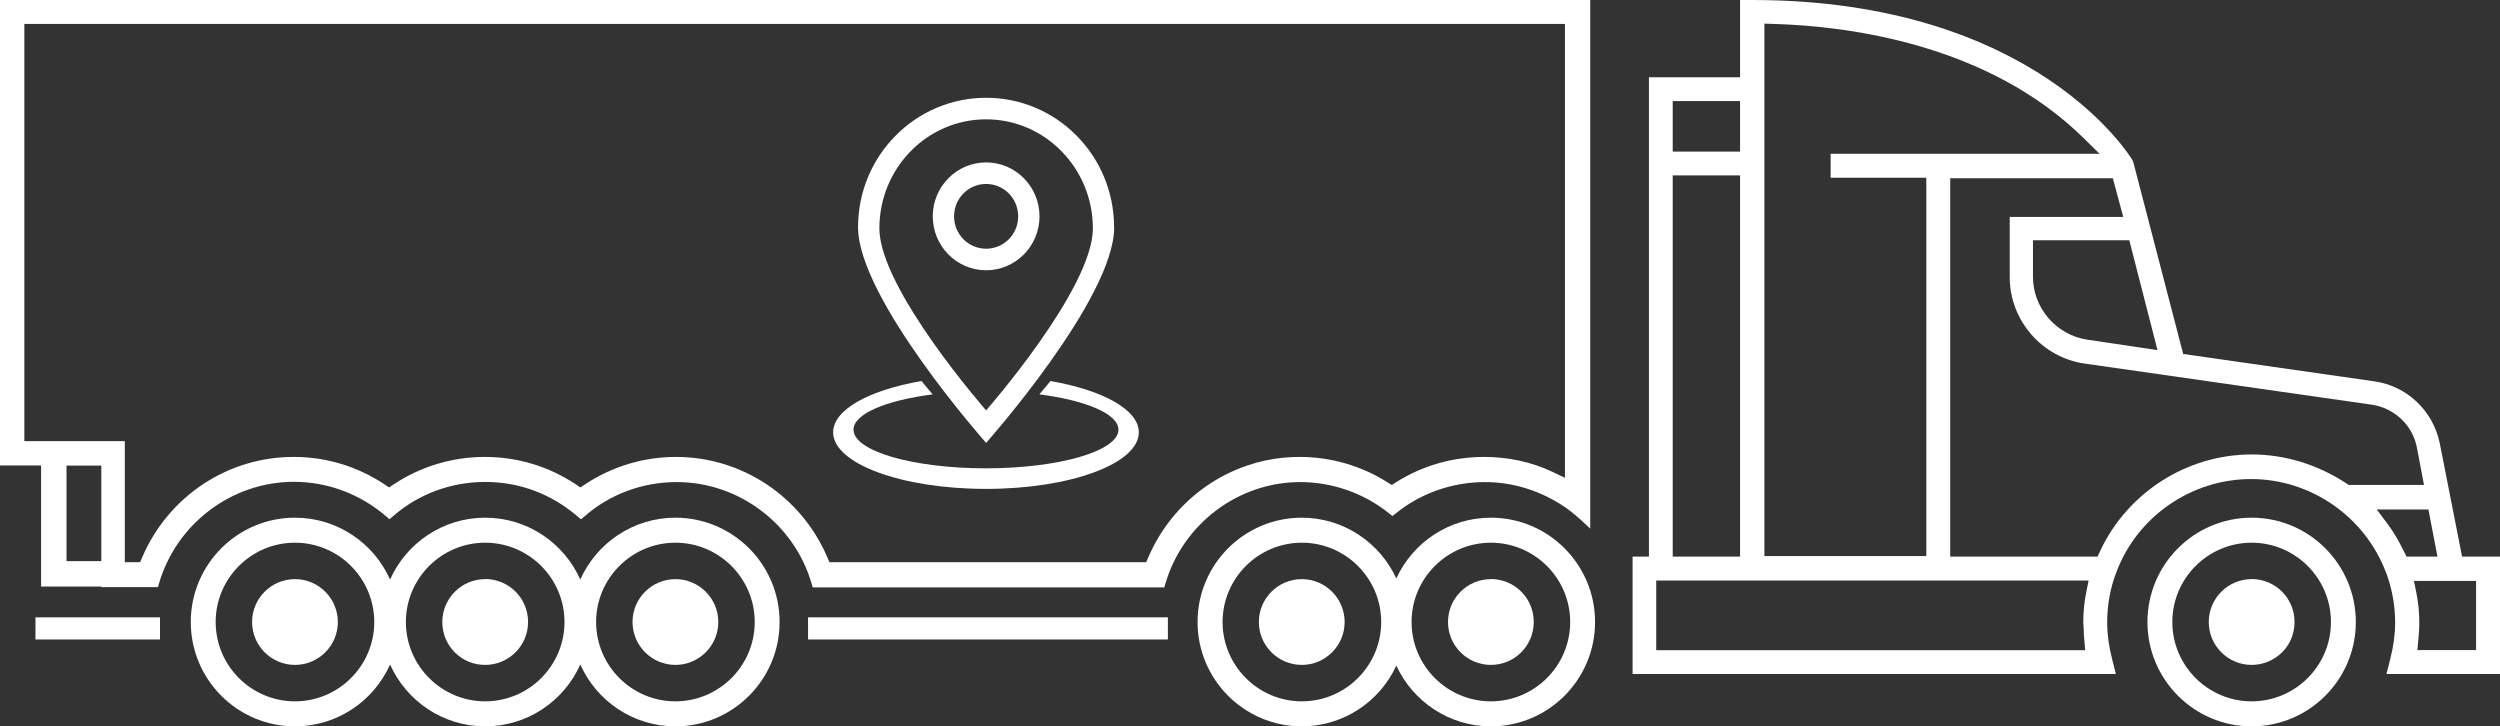 <svg width="296" height="86" viewBox="0 0 296 86" fill="none" xmlns="http://www.w3.org/2000/svg">
<rect x="0" y="0" width="296" height="86" fill="#333333" stroke="none"/>
<path d="M79.969 61.294C74.956 61.294 70.628 64.305 68.707 68.618C66.787 64.305 62.458 61.294 57.446 61.294C52.434 61.294 48.105 64.305 46.185 68.618C44.264 64.305 39.936 61.294 34.923 61.294C28.121 61.294 22.588 66.827 22.588 73.647C22.588 80.466 28.121 86 34.923 86C39.936 86 44.264 82.989 46.185 78.676C48.105 82.989 52.434 86 57.446 86C62.458 86 66.787 82.989 68.707 78.676C70.628 82.989 74.956 86 79.969 86C86.771 86 92.304 80.466 92.304 73.647C92.304 66.827 86.771 61.294 79.969 61.294ZM89.359 73.647C89.359 78.823 85.144 83.038 79.969 83.038C74.794 83.038 70.579 78.823 70.579 73.647C70.579 68.471 74.794 64.256 79.969 64.256C85.144 64.256 89.359 68.471 89.359 73.647ZM66.836 73.647C66.836 78.823 62.621 83.038 57.446 83.038C52.271 83.038 48.056 78.823 48.056 73.647C48.056 68.471 52.271 64.256 57.446 64.256C62.621 64.256 66.836 68.471 66.836 73.647ZM34.923 64.256C40.098 64.256 44.313 68.471 44.313 73.647C44.313 78.823 40.098 83.038 34.923 83.038C29.748 83.038 25.534 78.823 25.534 73.647C25.534 68.471 29.748 64.256 34.923 64.256Z" fill="white"/>
<path d="M4.866 69.448H11.994V69.513H18.699L18.829 69.073C20.895 61.994 27.454 57.046 34.793 57.046C38.78 57.046 42.653 58.494 45.713 61.131L46.12 61.473L46.526 61.131C49.521 58.494 53.41 57.062 57.462 57.062C61.514 57.062 65.273 58.478 68.382 61.147L68.789 61.489L69.195 61.147C72.19 58.511 76.079 57.078 80.131 57.078C87.471 57.078 94.045 62.026 96.096 69.106L96.226 69.546H137.854L137.984 69.106C140.051 62.026 146.609 57.078 153.948 57.078C157.772 57.078 161.499 58.397 164.477 60.789L164.868 61.099L165.258 60.789C168.204 58.397 171.947 57.078 175.82 57.078C179.205 57.078 182.525 58.136 185.405 60.122C186.056 60.578 186.674 61.099 187.26 61.636L188.285 62.596V0H0V55.109H4.866V69.448ZM2.881 52.228V2.832H185.291V56.574L183.794 55.858C181.353 54.702 178.57 54.1 175.722 54.1C172.012 54.1 168.432 55.125 165.356 57.062L164.786 57.42L164.233 57.078C161.125 55.125 157.545 54.1 153.883 54.1H153.867C146.202 54.1 139.286 58.625 136.112 65.639L135.706 66.567H98.211L97.935 65.932C94.826 58.739 87.796 54.1 80.05 54.1H80.034C76.209 54.1 72.499 55.223 69.309 57.322L68.724 57.713L68.138 57.322C64.948 55.207 61.238 54.1 57.413 54.1H57.381C53.557 54.1 49.846 55.223 46.657 57.322L46.071 57.713L45.485 57.322C42.295 55.207 38.536 54.084 34.744 54.1C26.982 54.1 19.968 58.739 16.86 65.932L16.583 66.567H14.777V52.228H2.881ZM7.877 66.437V55.125H11.994V66.437H7.877Z" fill="white"/>
<path d="M79.969 68.569C77.17 68.569 74.891 70.847 74.891 73.647C74.891 76.446 77.17 78.725 79.969 78.725C82.768 78.725 85.047 76.446 85.047 73.647C85.047 70.847 82.768 68.569 79.969 68.569Z" fill="white"/>
<path d="M154.128 68.569C151.328 68.569 149.05 70.847 149.05 73.647C149.05 76.446 151.328 78.725 154.128 78.725C156.927 78.725 159.205 76.446 159.205 73.647C159.205 70.847 156.927 68.569 154.128 68.569Z" fill="white"/>
<path d="M176.52 61.294C171.556 61.294 167.276 64.24 165.324 68.487C163.371 64.256 159.091 61.294 154.127 61.294C147.325 61.294 141.792 66.827 141.792 73.647C141.792 80.466 147.325 86 154.127 86C159.091 86 163.371 83.054 165.324 78.806C167.276 83.038 171.556 86 176.52 86C183.322 86 188.855 80.466 188.855 73.647C188.855 66.827 183.322 61.294 176.52 61.294ZM185.91 73.647C185.91 78.823 181.695 83.038 176.52 83.038C171.345 83.038 167.13 78.823 167.13 73.647C167.13 68.471 171.345 64.256 176.52 64.256C181.695 64.256 185.91 68.471 185.91 73.647ZM154.144 83.038C148.969 83.038 144.754 78.823 144.754 73.647C144.754 68.471 148.969 64.256 154.144 64.256C159.319 64.256 163.533 68.471 163.533 73.647C163.533 78.823 159.319 83.038 154.144 83.038Z" fill="white"/>
<path d="M176.52 68.569C173.721 68.569 171.442 70.848 171.442 73.647C171.442 76.446 173.721 78.725 176.52 78.725C179.319 78.725 181.598 76.446 181.598 73.647C181.598 72.296 181.077 71.01 180.117 70.05C179.156 69.09 177.887 68.569 176.52 68.553V68.569Z" fill="white"/>
<path d="M57.446 68.569C54.647 68.569 52.369 70.848 52.369 73.647C52.369 74.998 52.889 76.284 53.85 77.244C54.81 78.204 56.079 78.725 57.446 78.725C60.245 78.725 62.524 76.446 62.524 73.647C62.524 72.296 62.003 71.01 61.043 70.05C60.083 69.09 58.813 68.569 57.446 68.553V68.569Z" fill="white"/>
<path d="M34.924 78.725C37.723 78.725 40.001 76.446 40.001 73.647C40.001 70.847 37.723 68.569 34.924 68.569C32.124 68.569 29.846 70.847 29.846 73.647C29.846 76.446 32.124 78.725 34.924 78.725Z" fill="white"/>
<path d="M18.944 73.093H4.199V75.714H18.944V73.093Z" fill="white"/>
<path d="M266.594 61.294C259.792 61.294 254.258 66.827 254.258 73.647C254.258 80.466 259.792 86 266.594 86C273.397 86 278.93 80.466 278.93 73.647C278.93 66.827 273.397 61.294 266.594 61.294ZM275.985 73.647C275.985 78.823 271.77 83.038 266.594 83.038C261.419 83.038 257.204 78.823 257.204 73.647C257.204 68.471 261.419 64.256 266.594 64.256C271.77 64.256 275.985 68.471 275.985 73.647Z" fill="white"/>
<path d="M138.277 73.093H95.673V75.714H138.277V73.093Z" fill="white"/>
<path d="M266.594 68.569C263.795 68.569 261.516 70.848 261.516 73.647C261.516 76.446 263.795 78.725 266.594 78.725C267.945 78.725 269.23 78.188 270.191 77.244C271.151 76.3 271.672 75.014 271.672 73.647C271.672 72.296 271.151 71.01 270.191 70.05C269.23 69.09 267.961 68.569 266.594 68.553V68.569Z" fill="white"/>
<path d="M291.509 65.9L288.872 52.505C288.091 48.631 284.967 45.685 281.11 45.148L258.49 41.91L252.582 19.189L252.452 18.912C252.338 18.717 241.061 0 207.439 0H206.024V9.147H195.234V65.9H193.298V79.799H250.516L250.06 77.976C249.686 76.544 249.49 75.079 249.49 73.712C249.49 71.645 249.848 69.643 250.564 67.788C253.022 61.164 259.45 56.72 266.529 56.72C273.608 56.72 280.02 61.18 282.509 67.804L282.623 68.097C283.258 69.903 283.584 71.791 283.584 73.712C283.584 75.079 283.388 76.56 283.014 77.993L282.558 79.799H296V65.9H291.525H291.509ZM198.05 17.952V11.963H206.024V17.952H198.05ZM198.05 65.9V20.768H206.024V65.9H198.05ZM248.351 65.9H230.906V21.109H250.158L251.394 25.683H237.952V32.828C237.952 37.938 241.777 42.333 246.838 43.049L280.817 47.915C283.535 48.322 285.683 50.373 286.171 53.042L287.001 57.42H278.083L277.823 57.241C274.405 54.995 270.516 53.807 266.61 53.807C258.945 53.807 251.899 58.299 248.644 65.265L248.368 65.867L248.351 65.9ZM247.131 40.217C243.469 39.663 240.703 36.474 240.703 32.779V28.45H252.11L255.447 41.454L247.147 40.217H247.131ZM216.748 18.229V21.044H228.074V65.835H208.904V2.799L209.994 2.832C218.847 3.092 235.414 5.208 246.756 16.406L248.595 18.212H216.764L216.748 18.229ZM246.724 74.77V75.095C246.756 75.34 246.773 75.584 246.789 75.828L246.887 76.983H196.097V68.732H247.293L247.033 70.017C246.789 71.173 246.659 72.41 246.659 73.745C246.691 74.054 246.708 74.412 246.724 74.786V74.77ZM286.073 70.066L285.813 68.781H293.169V76.967H286.22L286.35 75.519C286.415 74.9 286.448 74.363 286.448 73.777C286.448 72.491 286.317 71.238 286.073 70.066ZM282.672 62.01L281.403 60.317H287.522L288.596 65.9H284.934L284.641 65.314C283.974 63.947 283.323 62.873 282.672 62.01Z" fill="white"/>
<path d="M124.38 45.115L123.061 46.694C128.582 47.402 132.426 49.015 132.426 50.874C132.426 53.392 125.406 55.449 116.741 55.449C108.076 55.449 101.056 53.409 101.056 50.874C101.056 48.998 104.916 47.402 110.421 46.694L109.102 45.115C102.929 46.184 98.645 48.488 98.645 51.187C98.645 54.89 106.74 57.885 116.741 57.885C126.742 57.885 134.837 54.89 134.837 51.187C134.837 48.505 130.553 46.184 124.38 45.115ZM131.905 26.898C131.905 18.439 125.129 11.577 116.757 11.577C108.385 11.577 101.593 18.439 101.593 26.898C101.593 35.356 116.757 52.438 116.757 52.438C116.757 52.438 131.922 35.373 131.922 26.898H131.905ZM116.757 14.128C123.729 14.128 129.397 19.92 129.397 27.046C129.397 34.188 116.757 48.587 116.757 48.587C116.757 48.587 104.118 34.188 104.118 27.046C104.118 19.904 109.77 14.128 116.757 14.128ZM123.077 25.614C123.077 22.093 120.243 19.229 116.757 19.229C113.272 19.229 110.438 22.093 110.438 25.614C110.438 29.136 113.272 31.999 116.757 31.999C120.243 31.999 123.077 29.136 123.077 25.614ZM112.962 25.614C112.962 23.491 114.656 21.78 116.757 21.78C118.859 21.78 120.552 23.491 120.552 25.614C120.552 27.737 118.859 29.448 116.757 29.448C114.656 29.448 112.962 27.737 112.962 25.614Z" fill="white"/>
</svg>
